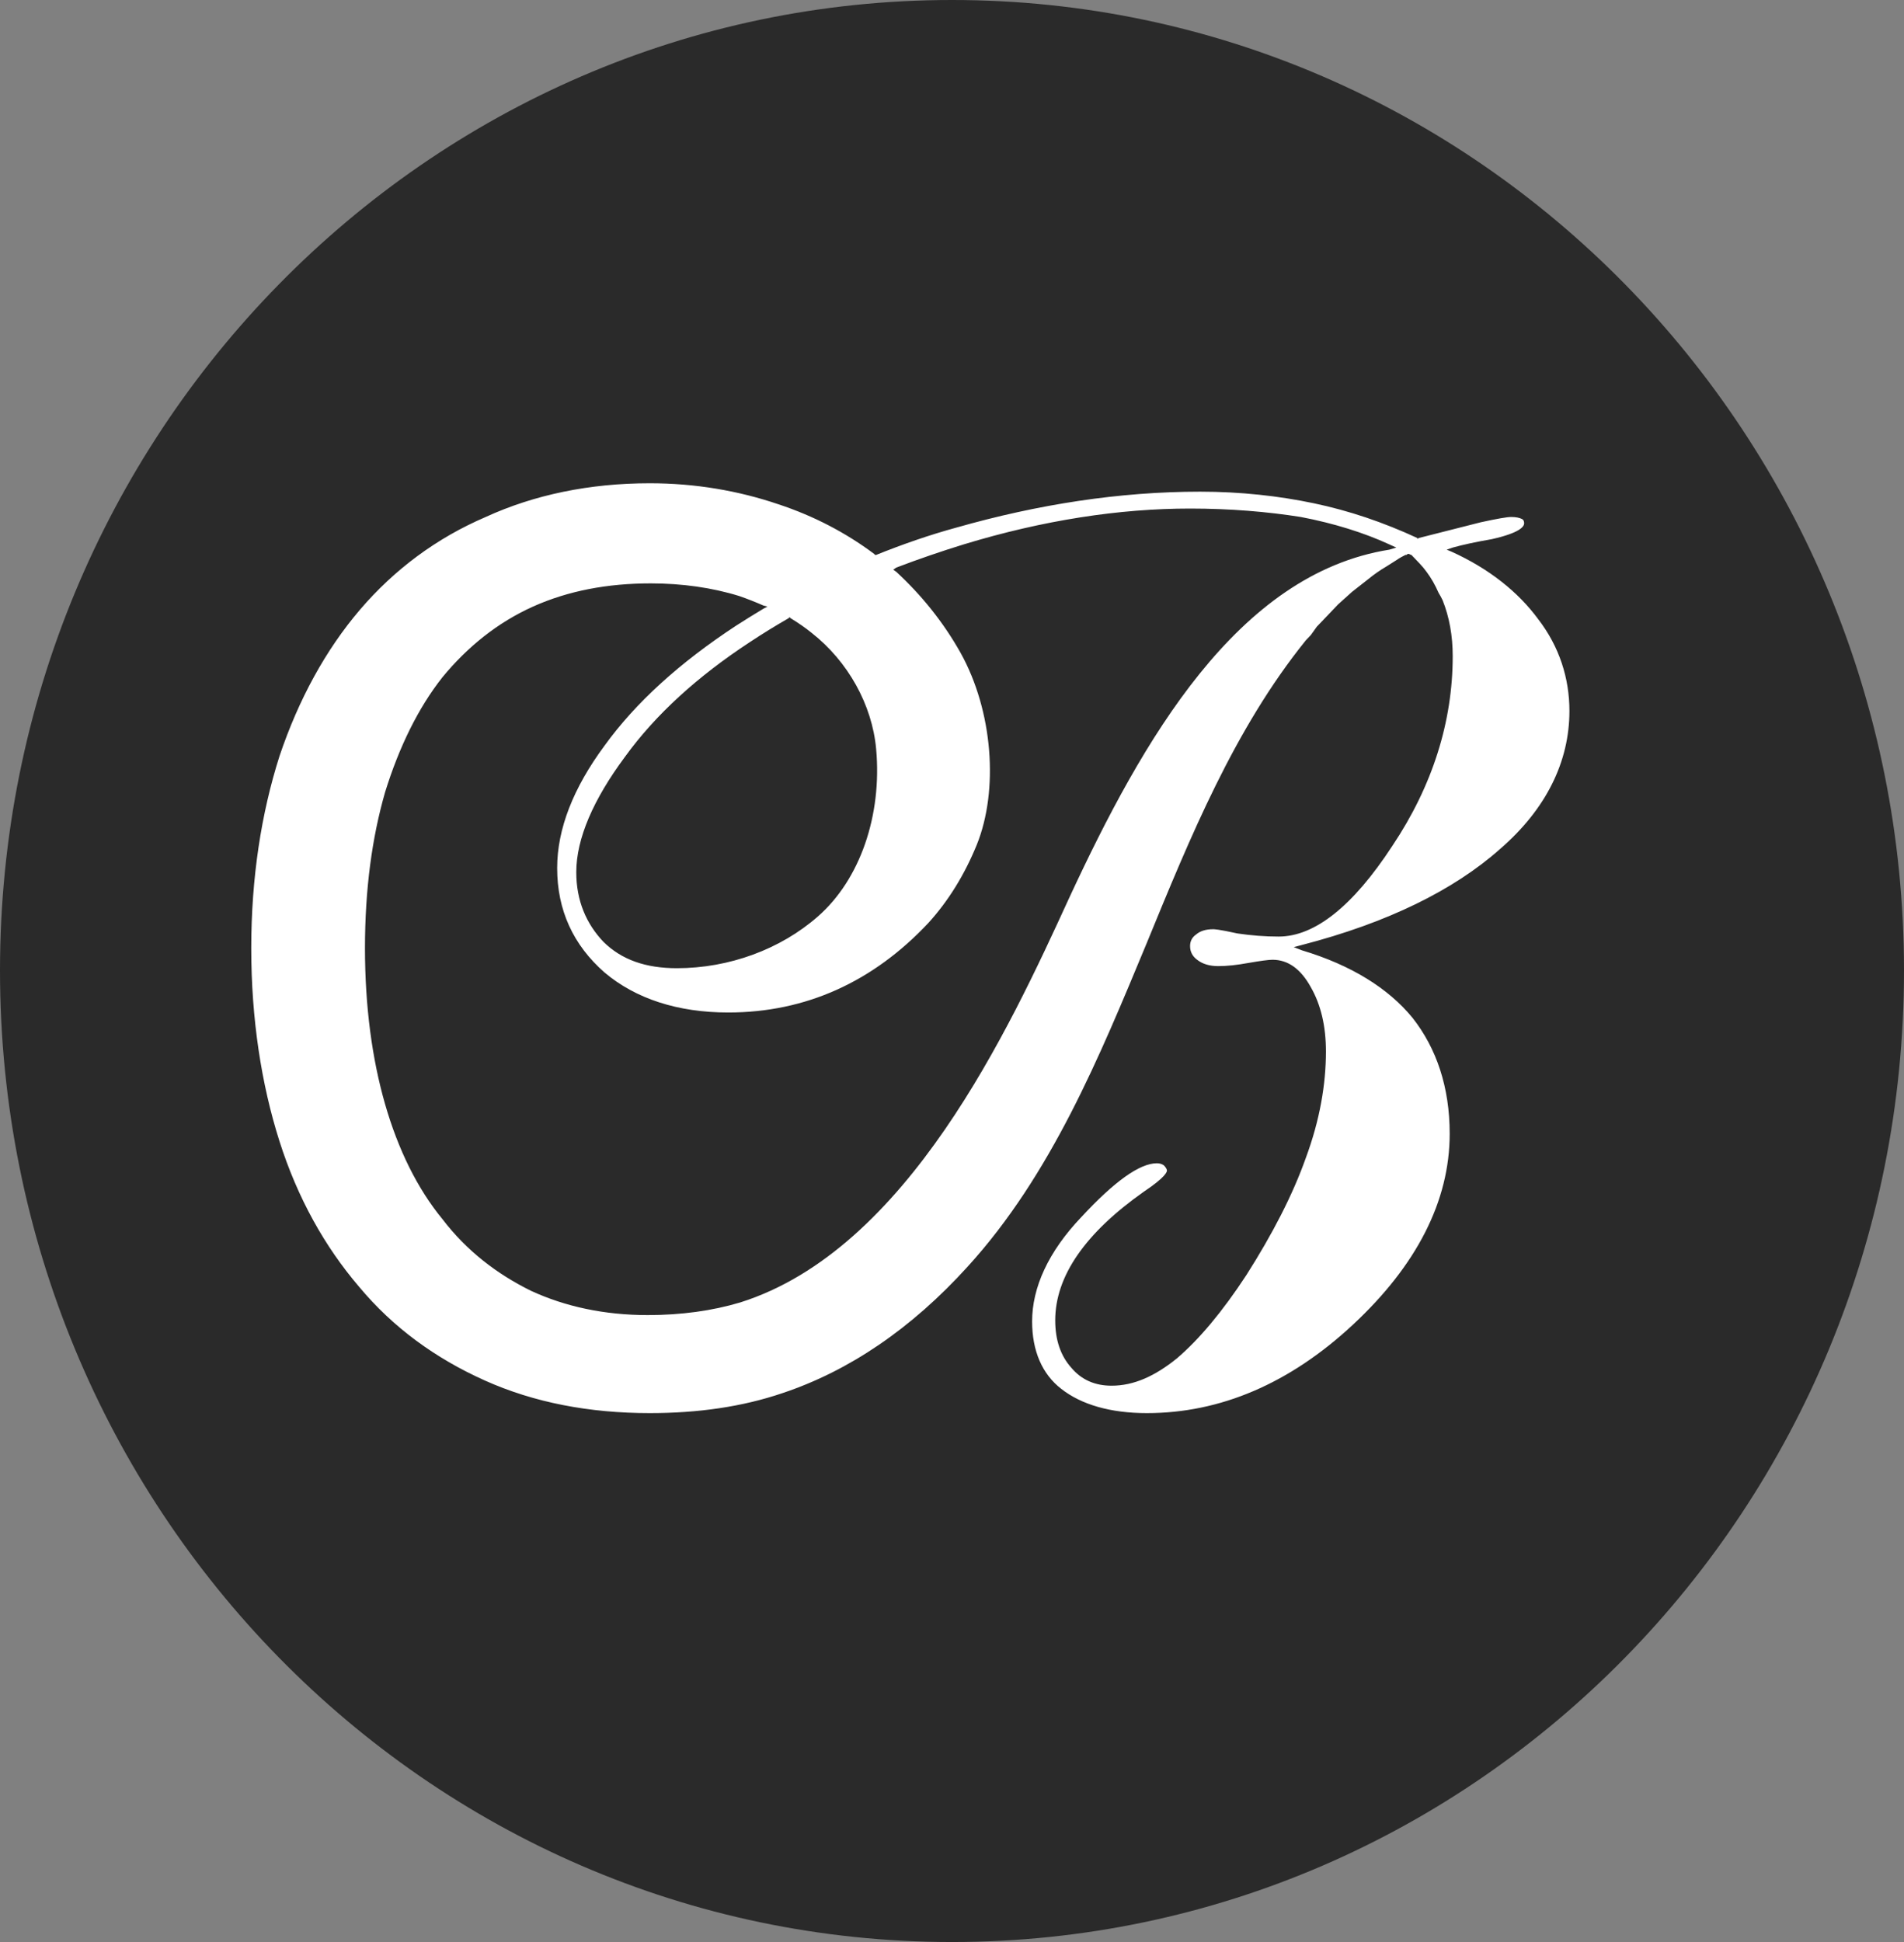 <svg xmlns="http://www.w3.org/2000/svg" width="51" height="52" viewBox="0 0 51 52" fill="none"><rect x="0" y="0" width="51" height="52" fill="#808080" stroke="none"/><g clip-path="url(#clip0_1455_305)"><path fill-rule="evenodd" clip-rule="evenodd" d="M51 25.987C51 40.36 39.578 52 25.5 52C11.422 52 0 40.36 0 25.987C0 11.64 11.422 0 25.5 0C39.578 0 51 11.64 51 25.987Z" fill="#2A2A2A"></path><path fill-rule="evenodd" clip-rule="evenodd" d="M42.038 19.037C42.038 20.392 41.418 21.663 40.178 22.735C38.939 23.836 37.16 24.711 34.869 25.304L34.653 25.361L34.869 25.445C36.189 25.84 37.187 26.462 37.834 27.252C38.48 28.071 38.831 29.115 38.831 30.357C38.831 32.164 37.941 33.886 36.243 35.467C34.545 37.048 32.686 37.838 30.718 37.838C29.748 37.838 28.966 37.612 28.427 37.189C27.915 36.794 27.646 36.172 27.646 35.382C27.646 34.479 28.077 33.519 28.966 32.587C29.856 31.628 30.529 31.148 30.988 31.148C31.059 31.148 31.122 31.166 31.176 31.204C31.23 31.261 31.257 31.308 31.257 31.345C31.257 31.373 31.23 31.515 30.637 31.91C29.074 33.011 28.265 34.168 28.265 35.354C28.265 35.881 28.409 36.304 28.697 36.624C28.966 36.944 29.326 37.104 29.775 37.104C30.368 37.104 30.934 36.85 31.527 36.37C32.12 35.862 32.739 35.128 33.386 34.14C34.087 33.039 34.626 31.995 34.977 31.006C35.354 29.99 35.516 29.03 35.516 28.155C35.516 27.478 35.381 26.904 35.111 26.433C34.842 25.944 34.5 25.699 34.087 25.699C33.979 25.699 33.764 25.728 33.44 25.784C33.135 25.84 32.865 25.869 32.632 25.869C32.398 25.869 32.209 25.812 32.066 25.699C31.94 25.605 31.877 25.483 31.877 25.332C31.877 25.201 31.931 25.097 32.039 25.022C32.147 24.928 32.299 24.881 32.497 24.881C32.524 24.881 32.632 24.881 33.144 24.994C33.521 25.05 33.889 25.078 34.249 25.078C35.219 25.078 36.243 24.26 37.294 22.651C38.373 21.041 38.912 19.319 38.912 17.569C38.912 17.023 38.822 16.525 38.642 16.073C38.606 15.998 38.57 15.932 38.534 15.875C38.444 15.668 38.337 15.48 38.211 15.311C38.157 15.236 38.094 15.16 38.022 15.085C37.986 15.047 37.95 15.01 37.914 14.972C37.897 14.953 37.888 14.944 37.888 14.944C37.87 14.925 37.843 14.897 37.806 14.859C37.78 14.859 37.753 14.831 37.726 14.831C37.708 14.831 37.69 14.84 37.672 14.859C37.654 14.859 37.645 14.859 37.645 14.859L37.537 14.916C37.501 14.934 37.456 14.963 37.402 15C37.312 15.057 37.223 15.113 37.133 15.17C36.971 15.264 36.809 15.377 36.648 15.508C36.504 15.621 36.36 15.734 36.216 15.847C36.091 15.96 35.965 16.073 35.839 16.186C35.731 16.299 35.632 16.402 35.543 16.497C35.453 16.591 35.363 16.685 35.273 16.779C35.219 16.854 35.165 16.929 35.111 17.005L34.977 17.146C33.063 19.517 31.877 22.425 30.718 25.248C29.451 28.297 28.158 31.458 25.921 33.914C24.411 35.58 22.74 36.709 20.961 37.302C19.883 37.669 18.697 37.838 17.404 37.838C15.787 37.838 14.304 37.556 12.983 36.963C11.663 36.37 10.531 35.551 9.614 34.45C8.698 33.378 7.97 32.079 7.485 30.555C7 29.03 6.73 27.28 6.73 25.389C6.73 23.497 7 21.775 7.485 20.251C7.997 18.727 8.725 17.4 9.641 16.327C10.558 15.254 11.69 14.408 13.01 13.843C14.304 13.25 15.787 12.94 17.404 12.94C18.616 12.94 19.775 13.137 20.854 13.504C21.797 13.815 22.659 14.266 23.414 14.831L23.441 14.859H23.468C24.169 14.577 24.896 14.323 25.624 14.125C27.807 13.504 29.99 13.165 32.147 13.165C33.225 13.165 34.249 13.278 35.192 13.476C36.136 13.674 37.052 13.984 37.968 14.408V14.436L37.995 14.408C38.66 14.238 39.217 14.097 39.666 13.984C40.098 13.89 40.367 13.843 40.475 13.843C40.601 13.843 40.699 13.862 40.771 13.899C40.807 13.918 40.825 13.956 40.825 14.012C40.825 14.097 40.717 14.266 39.963 14.436C39.532 14.511 39.181 14.586 38.912 14.662L38.75 14.718L38.885 14.774C39.882 15.226 40.663 15.847 41.203 16.581C41.769 17.315 42.038 18.162 42.038 19.037ZM37.402 14.662L37.214 14.577C36.54 14.266 35.731 14.012 34.842 13.843C33.952 13.702 32.955 13.617 31.877 13.617C29.99 13.617 27.942 13.928 25.813 14.577C25.202 14.765 24.6 14.972 24.007 15.198L23.926 15.254L24.007 15.311C24.681 15.932 25.274 16.666 25.732 17.485C26.594 19.037 26.756 21.154 26.163 22.622C25.84 23.413 25.408 24.119 24.869 24.711C23.387 26.292 21.581 27.111 19.506 27.111C18.158 27.111 17.026 26.744 16.191 26.038C15.355 25.304 14.924 24.373 14.924 23.243C14.924 22.199 15.355 21.098 16.191 19.969C17.026 18.811 18.212 17.739 19.722 16.75C19.955 16.6 20.198 16.449 20.449 16.299L20.557 16.242L20.449 16.214C20.234 16.12 20.018 16.035 19.802 15.96C19.075 15.734 18.266 15.621 17.431 15.621C16.272 15.621 15.22 15.819 14.277 16.242C13.334 16.666 12.525 17.315 11.851 18.134C11.204 18.953 10.692 19.997 10.315 21.211C9.965 22.425 9.776 23.808 9.776 25.389C9.776 26.942 9.965 28.353 10.315 29.567C10.665 30.781 11.178 31.825 11.851 32.644C12.498 33.491 13.307 34.112 14.223 34.563C15.14 34.987 16.191 35.213 17.35 35.213C18.239 35.213 19.075 35.1 19.829 34.874C24.303 33.462 27.026 27.562 28.643 24.034C30.61 19.799 33.144 15.367 37.214 14.718L37.402 14.662ZM20.072 17.202C18.697 18.106 17.565 19.122 16.73 20.279C15.894 21.408 15.436 22.453 15.436 23.356C15.436 24.119 15.706 24.739 16.164 25.219C16.649 25.699 17.296 25.925 18.131 25.925C19.533 25.925 20.907 25.417 21.905 24.542C23.037 23.554 23.63 21.832 23.468 20.053C23.36 18.868 22.713 17.71 21.743 16.948C21.581 16.816 21.393 16.685 21.177 16.553L21.15 16.525L21.123 16.553C20.764 16.76 20.413 16.976 20.072 17.202Z" fill="white"></path></g><defs><clipPath id="clip0_1455_305"><rect width="51" height="52" fill="white"></rect></clipPath></defs></svg>